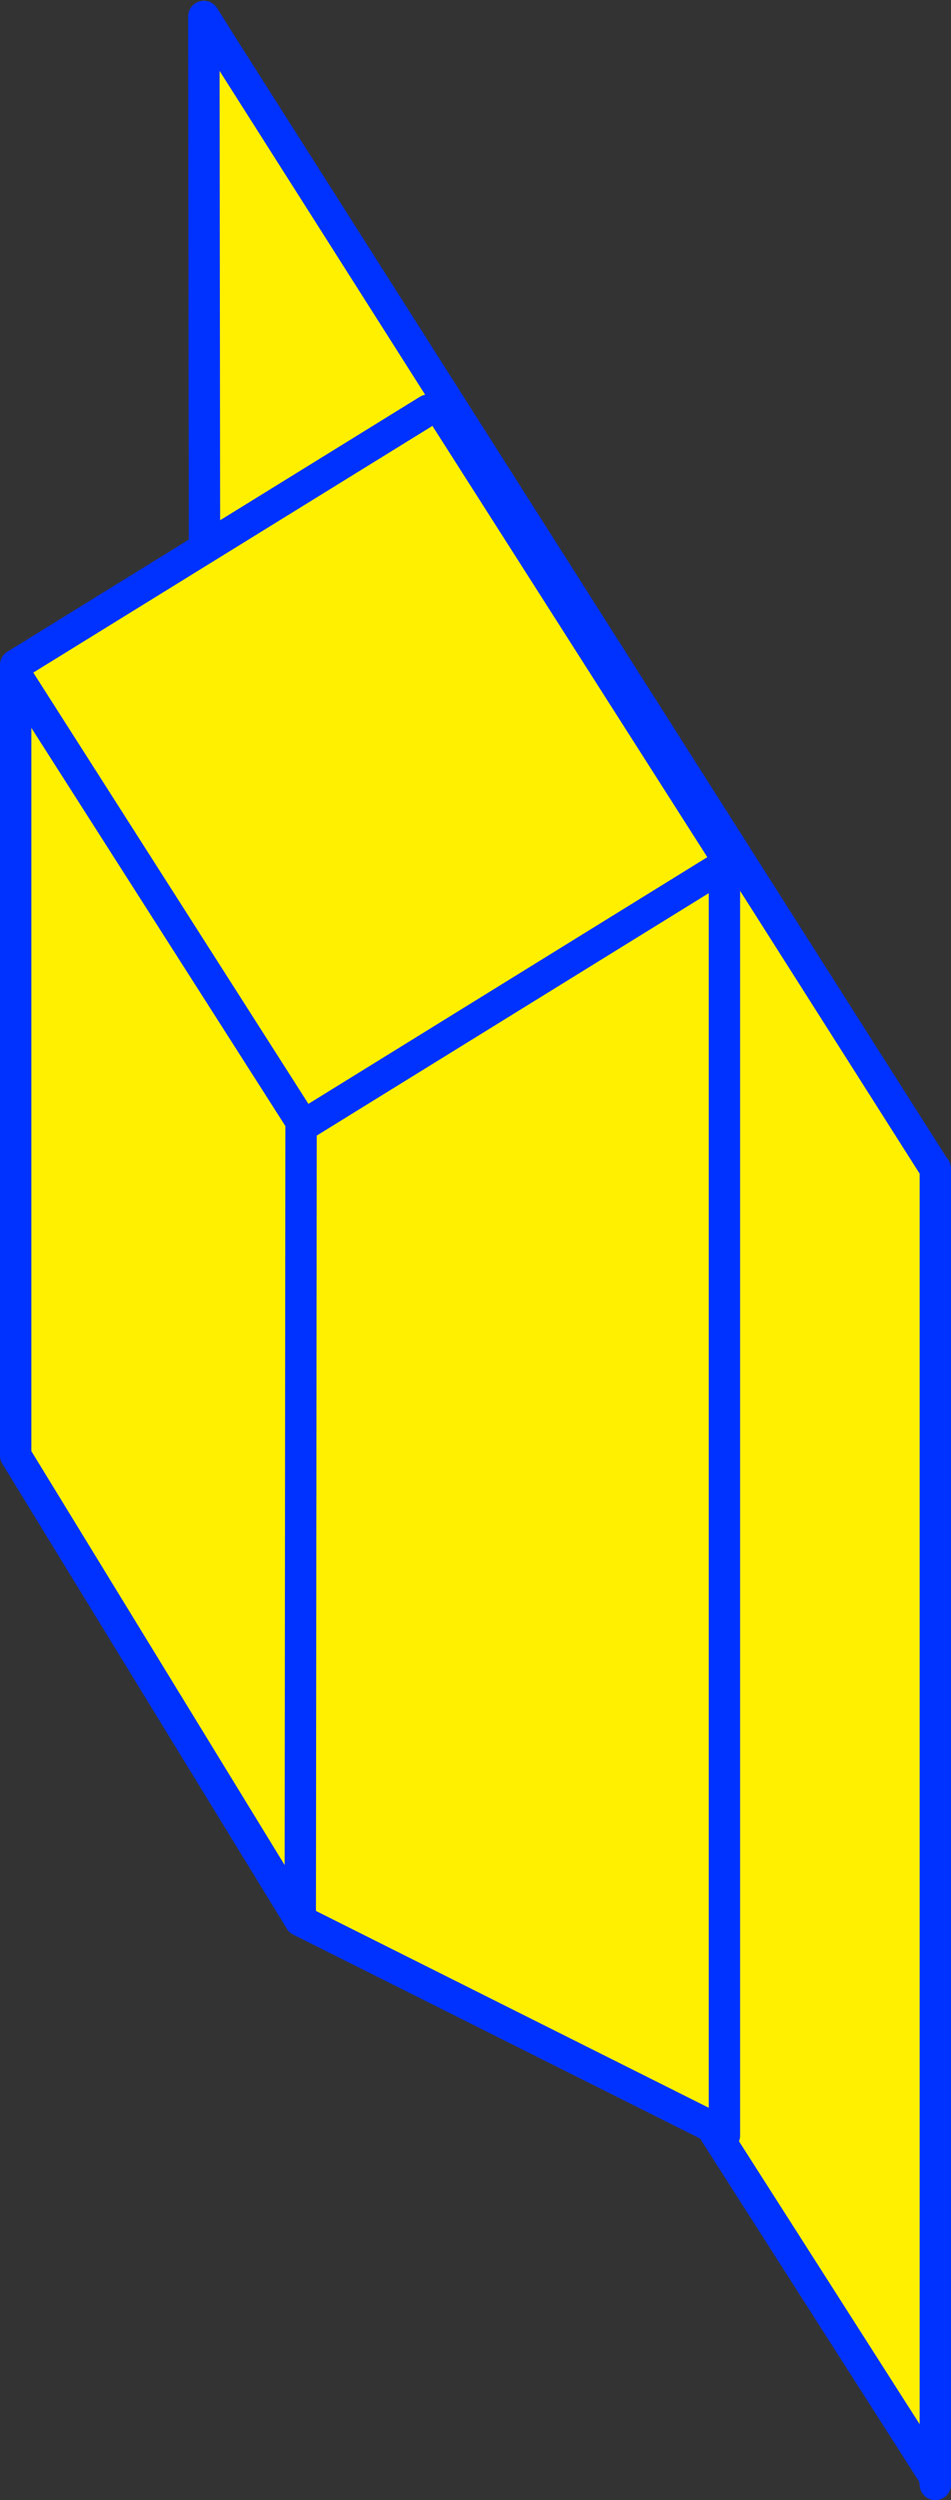 <?xml version="1.0" encoding="UTF-8" standalone="no"?>
<svg xmlns:xlink="http://www.w3.org/1999/xlink" height="159.4px" width="60.65px" xmlns="http://www.w3.org/2000/svg">
  <rect width="100%" height="100%" fill="#333333" stroke="none"/>
  <g transform="matrix(1.0, 0.0, 0.0, 1.0, 23.6, 80.95)">
    <path d="M36.05 -6.4 L36.05 76.95 36.0 76.95 -10.4 4.3 -10.5 2.8 -10.6 -79.9 -10.6 -80.95 -9.6 -78.3 35.9 -6.65 36.05 -6.4 M-10.6 -79.9 L-9.6 -78.3 -10.6 -79.9" fill="#fff000" fill-rule="evenodd" stroke="none"/>
    <path d="M35.9 -6.65 L36.05 -6.45 36.05 -6.4 36.05 76.95 36.05 77.0 36.05 77.45 36.0 76.95 -10.4 4.3 M-10.5 3.5 L-10.65 2.9 -10.5 2.8 -10.6 -79.9 -9.6 -78.3 35.9 -6.65 36.05 -6.4 36.05 -6.45 M36.05 77.0 L36.0 76.95 M-10.5 2.8 L-10.5 3.5" fill="none" stroke="#0032ff" stroke-linecap="round" stroke-linejoin="round" stroke-width="2.0"/>
    <path d="M-10.4 4.3 L-10.5 3.5" fill="none" stroke="#ff0000" stroke-linecap="round" stroke-linejoin="round" stroke-width="2.0"/>
    <path d="M3.7 -54.8 L4.3 -55.15 22.6 -26.45 22.6 -26.05 22.6 -25.8 22.6 55.0 22.5 55.0 -4.45 41.5 -22.6 11.85 -22.6 -37.5 -22.3 -37.5 -22.6 -38.55 3.7 -54.8 M-4.4 -9.45 L-22.3 -37.5 -4.4 -9.45 -4.4 -8.8 -4.25 -9.2 -4.4 -9.45 M22.6 -25.8 L-4.25 -9.2 22.6 -25.8 M-4.45 41.5 L-4.4 -8.8 -4.45 41.5" fill="#fff000" fill-rule="evenodd" stroke="none"/>
    <path d="M22.6 -26.05 L22.6 -25.8" fill="none" stroke="#0032ff" stroke-linecap="round" stroke-linejoin="round" stroke-width="2.0"/>
    <path d="M4.3 -55.15 L22.6 -26.45 22.6 -26.05 M22.6 -25.8 L22.6 55.0 22.6 55.1 22.6 55.2 22.5 55.0 -4.45 41.5 -22.6 11.85 -22.6 -37.5 -22.6 -38.55 3.7 -54.8 M22.6 55.1 L22.5 55.0 M-22.3 -37.5 L-4.4 -9.45 -4.25 -9.2 22.6 -25.8 M-4.4 -9.45 L-4.4 -8.8 -4.25 -9.2 M-4.4 -8.8 L-4.45 41.5" fill="none" stroke="#0032ff" stroke-linecap="round" stroke-linejoin="round" stroke-width="2.0"/>
  </g>
</svg>

